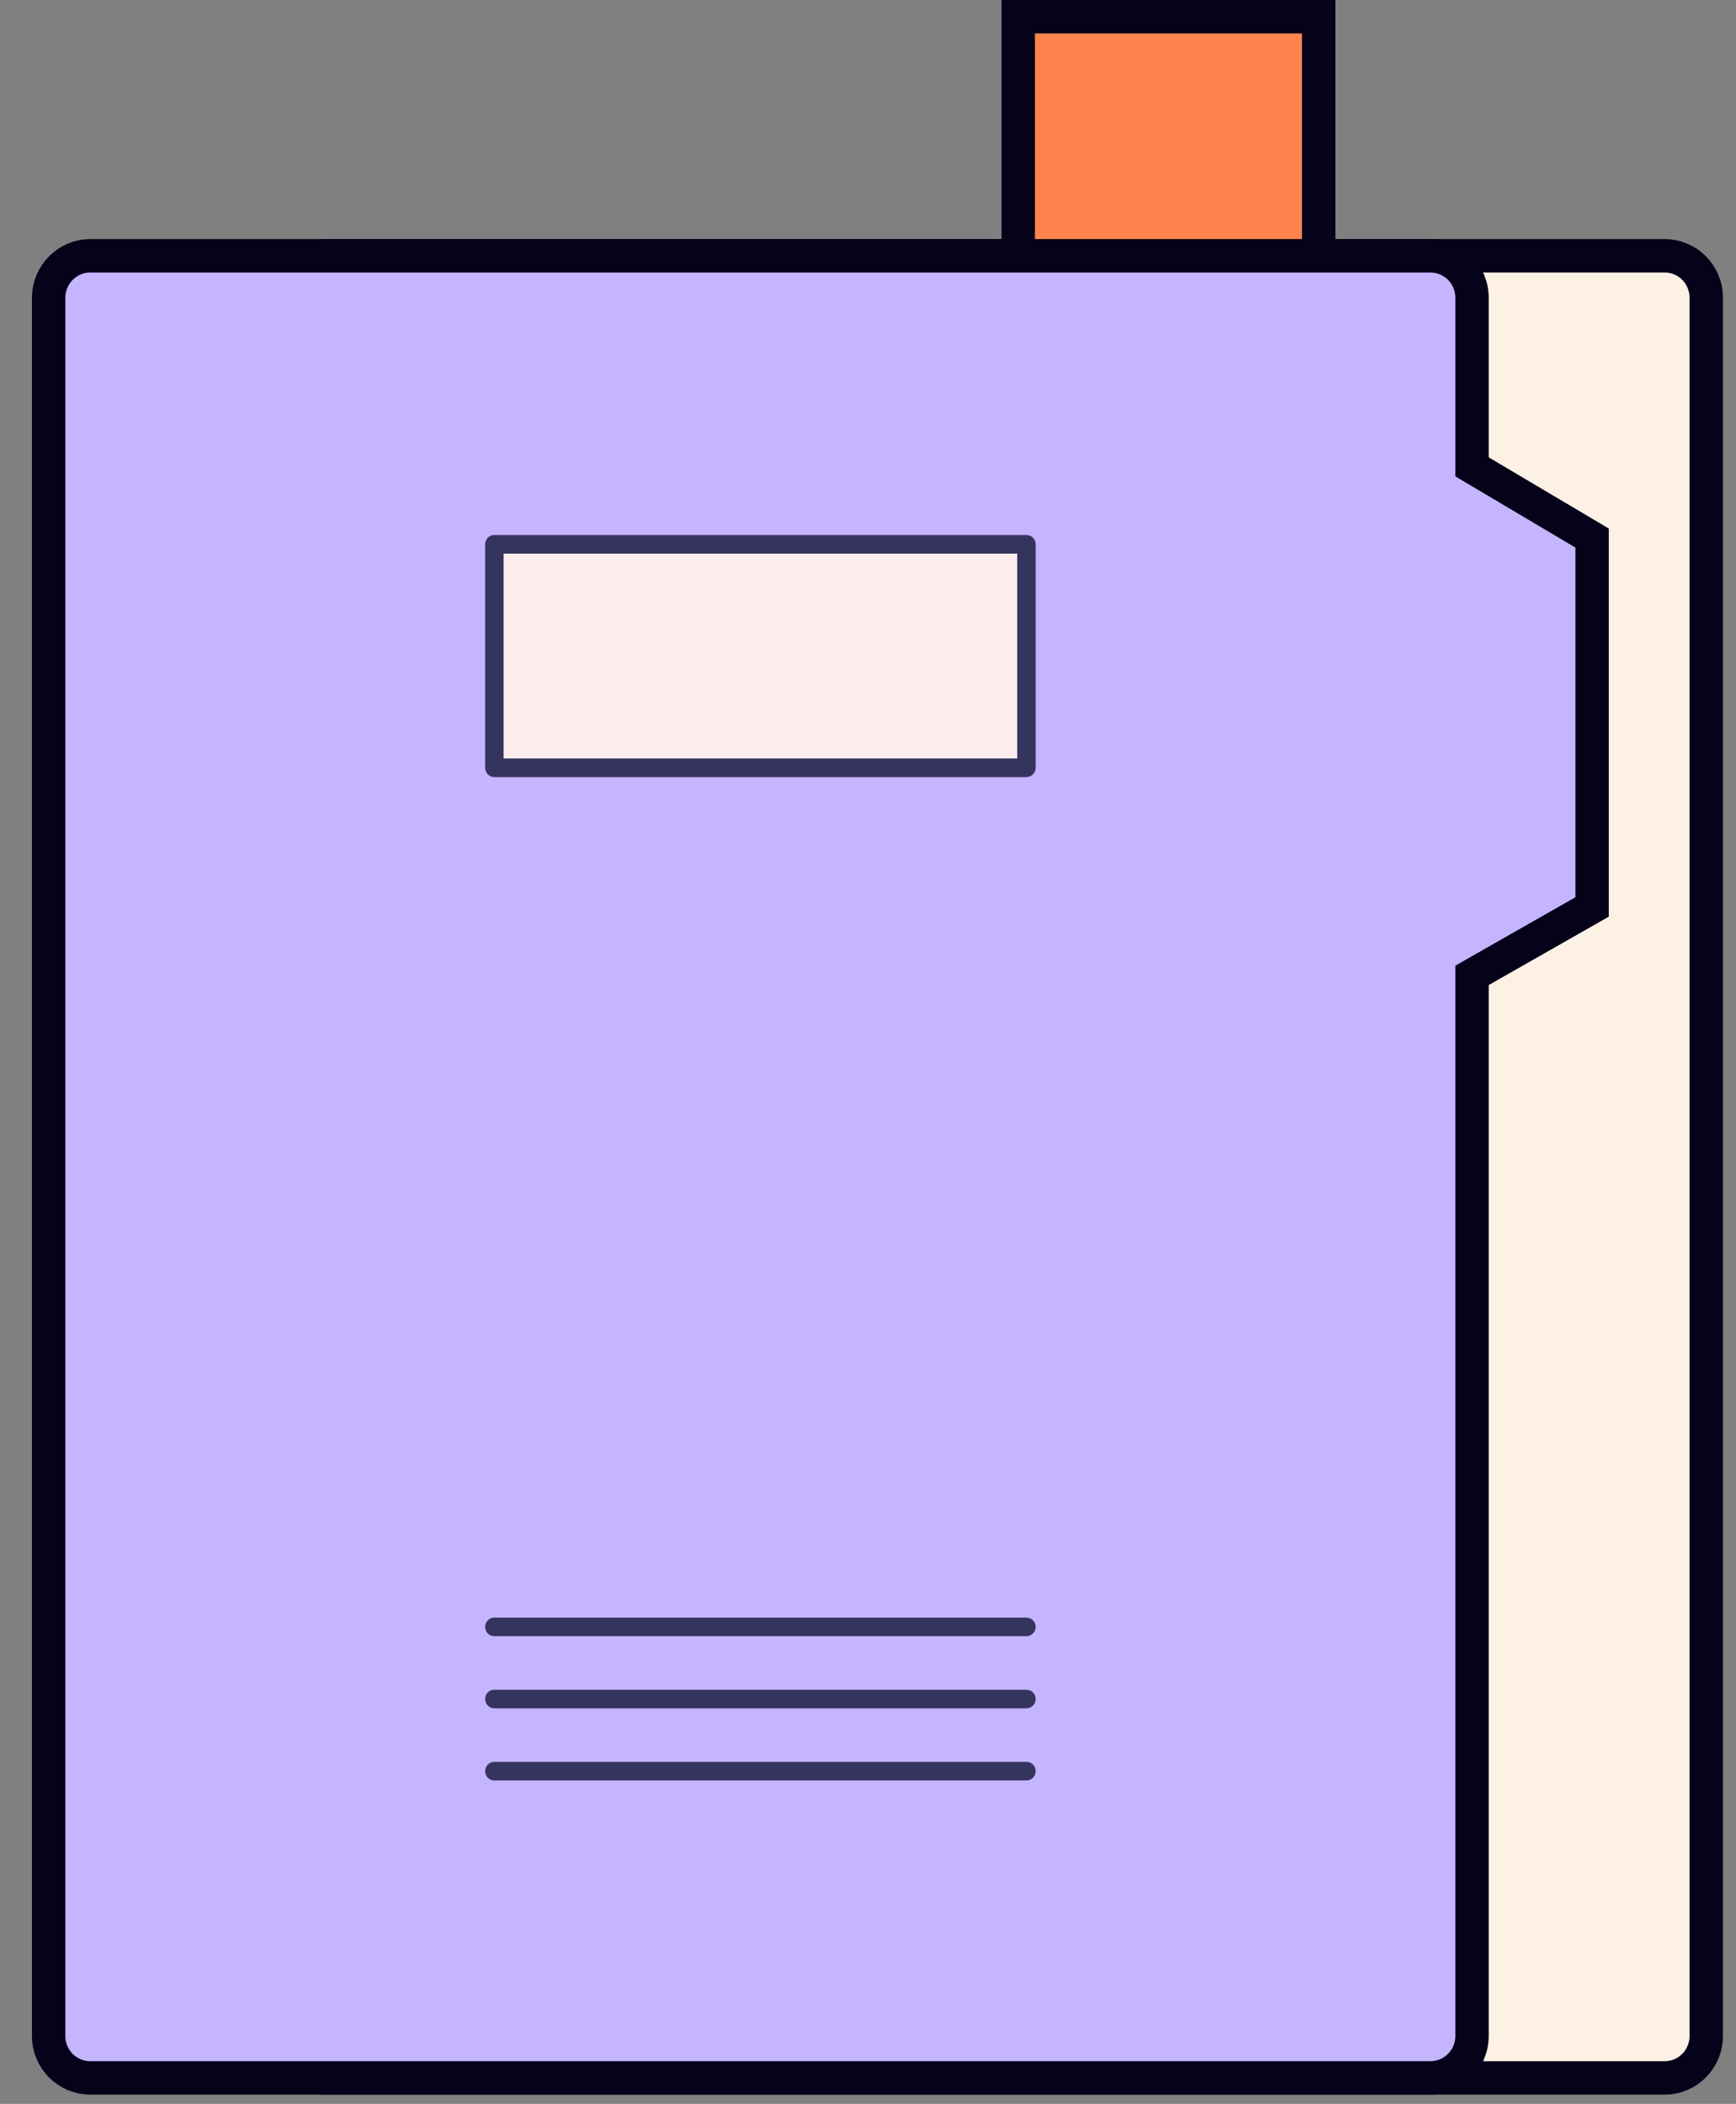 <svg width="52" height="63" viewBox="0 0 52 63" fill="none" xmlns="http://www.w3.org/2000/svg">
<rect x="0" y="0" width="52" height="63" fill="#808080" stroke="none"/>
<path d="M49.861 62.222H9.722C9.033 62.222 8.473 61.664 8.473 60.963V8.919C8.473 8.218 9.033 7.66 9.722 7.66H49.861C50.55 7.66 51.109 8.218 51.109 8.919V60.963C51.109 61.664 50.55 62.222 49.861 62.222Z" fill="#FDF1E6" stroke="#050219"/>
<path d="M39 14.5H39.5V14V1V0.5L39 0.5L31 0.5L30.5 0.5V1V14V14.5H31L39 14.5Z" fill="#FF834D" stroke="#050219"/>
<path d="M44.093 13.695V13.98L44.338 14.125L47.69 16.112V27.158L44.345 29.063L44.093 29.207V29.497V60.963C44.093 61.664 43.534 62.222 42.844 62.222H2.705C2.016 62.222 1.457 61.664 1.457 60.963V8.919C1.457 8.223 2.017 7.66 2.705 7.66H42.844C43.534 7.66 44.093 8.218 44.093 8.919V13.695Z" fill="#C5B5FE" stroke="#050219"/>
<path d="M30.747 16.3H14.808V22.99H30.747V16.3Z" fill="#FEEBEE"/>
<path d="M30.747 23.269H14.808C14.653 23.269 14.532 23.146 14.532 22.99V16.3C14.532 16.144 14.653 16.021 14.808 16.021H30.747C30.901 16.021 31.023 16.144 31.023 16.3V22.99C31.023 23.146 30.896 23.269 30.747 23.269ZM15.085 22.712H30.47V16.578H15.085V22.712Z" fill="#35345F"/>
<path d="M30.747 48.995H14.808C14.653 48.995 14.532 48.873 14.532 48.717C14.532 48.561 14.653 48.439 14.808 48.439H30.747C30.901 48.439 31.023 48.561 31.023 48.717C31.023 48.867 30.896 48.995 30.747 48.995Z" fill="#35345F"/>
<path d="M30.747 51.155H14.808C14.653 51.155 14.532 51.033 14.532 50.877C14.532 50.721 14.653 50.599 14.808 50.599H30.747C30.901 50.599 31.023 50.721 31.023 50.877C31.023 51.033 30.896 51.155 30.747 51.155Z" fill="#35345F"/>
<path d="M30.747 53.315H14.808C14.653 53.315 14.532 53.193 14.532 53.037C14.532 52.881 14.653 52.758 14.808 52.758H30.747C30.901 52.758 31.023 52.881 31.023 53.037C31.023 53.193 30.896 53.315 30.747 53.315Z" fill="#35345F"/>
</svg>
